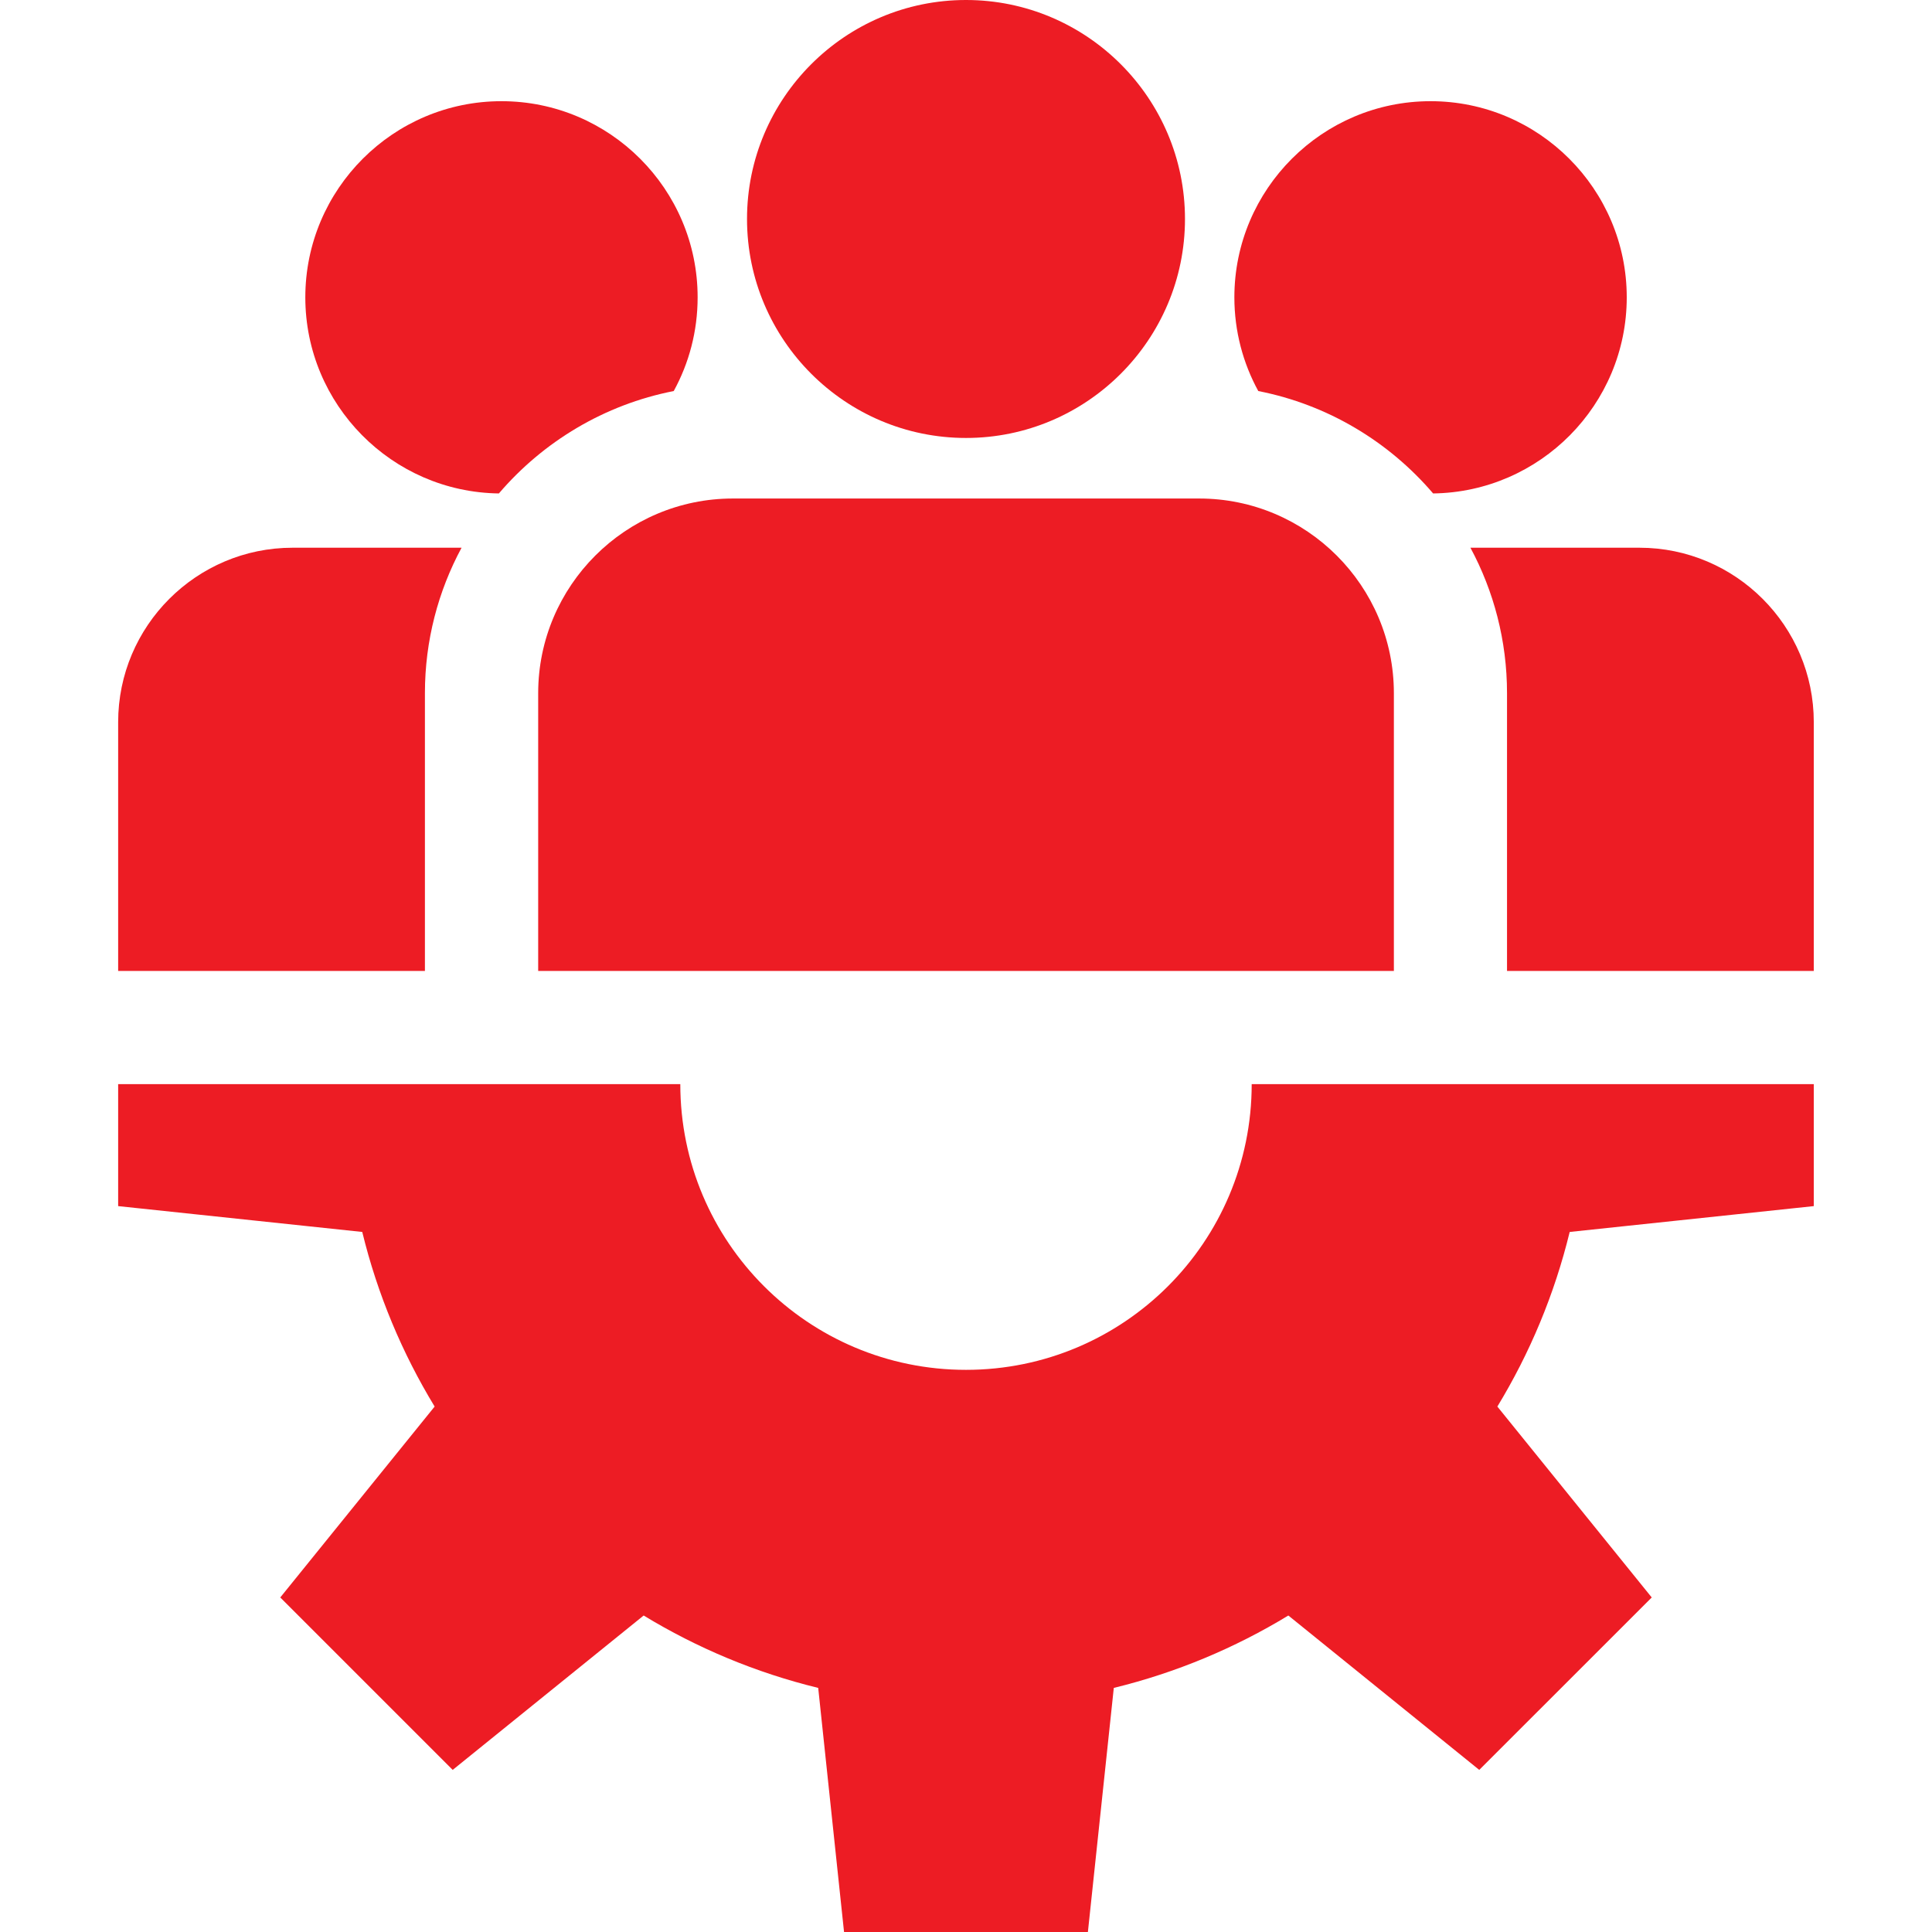 <svg width="32" height="32" viewBox="0 0 32 32" fill="none" xmlns="http://www.w3.org/2000/svg">
<path d="M30.042 19.977V17.957H20.732C20.732 20.571 18.613 22.689 16 22.689C13.386 22.689 11.268 20.571 11.268 17.957H1.957V19.977L6 20.405C6.252 21.439 6.661 22.412 7.199 23.297L4.642 26.459L7.498 29.315L10.661 26.758C11.546 27.296 12.518 27.705 13.552 27.957L13.98 32H18.019L18.448 27.957C19.481 27.705 20.454 27.296 21.339 26.758L24.501 29.315L27.358 26.459L24.801 23.297C25.339 22.412 25.747 21.439 25.999 20.405L30.042 19.977Z" fill="#ED1C24"/>
<path d="M16 0C14 0 12.373 1.627 12.373 3.627C12.373 5.627 14 7.254 16 7.254C18 7.254 19.627 5.627 19.627 3.627C19.627 1.627 18 0 16 0Z" fill="#ED1C24"/>
<path d="M19.862 8.257H12.139C10.361 8.257 8.914 9.703 8.914 11.482V16.082H23.087V11.482C23.087 9.703 21.64 8.257 19.862 8.257Z" fill="#ED1C24"/>
<path d="M8.306 1.676C6.514 1.676 5.057 3.133 5.057 4.925C5.057 6.702 6.491 8.15 8.263 8.173C8.997 7.315 10.009 6.702 11.159 6.477C11.412 6.016 11.555 5.487 11.555 4.925C11.555 3.133 10.098 1.676 8.306 1.676Z" fill="#ED1C24"/>
<path d="M4.846 9.072C3.253 9.072 1.957 10.368 1.957 11.961V16.082H7.038V11.481C7.038 10.61 7.258 9.79 7.645 9.072H4.846Z" fill="#ED1C24"/>
<path d="M23.695 1.676C21.903 1.676 20.445 3.133 20.445 4.925C20.445 5.487 20.589 6.016 20.841 6.477C21.991 6.702 23.004 7.315 23.737 8.173C25.509 8.15 26.944 6.702 26.944 4.925C26.944 3.133 25.486 1.676 23.695 1.676Z" fill="#ED1C24"/>
<path d="M27.154 9.072H24.355C24.741 9.79 24.961 10.61 24.961 11.481V16.082H30.042V11.961C30.042 10.368 28.746 9.072 27.154 9.072Z" fill="#ED1C24"/>
</svg>
